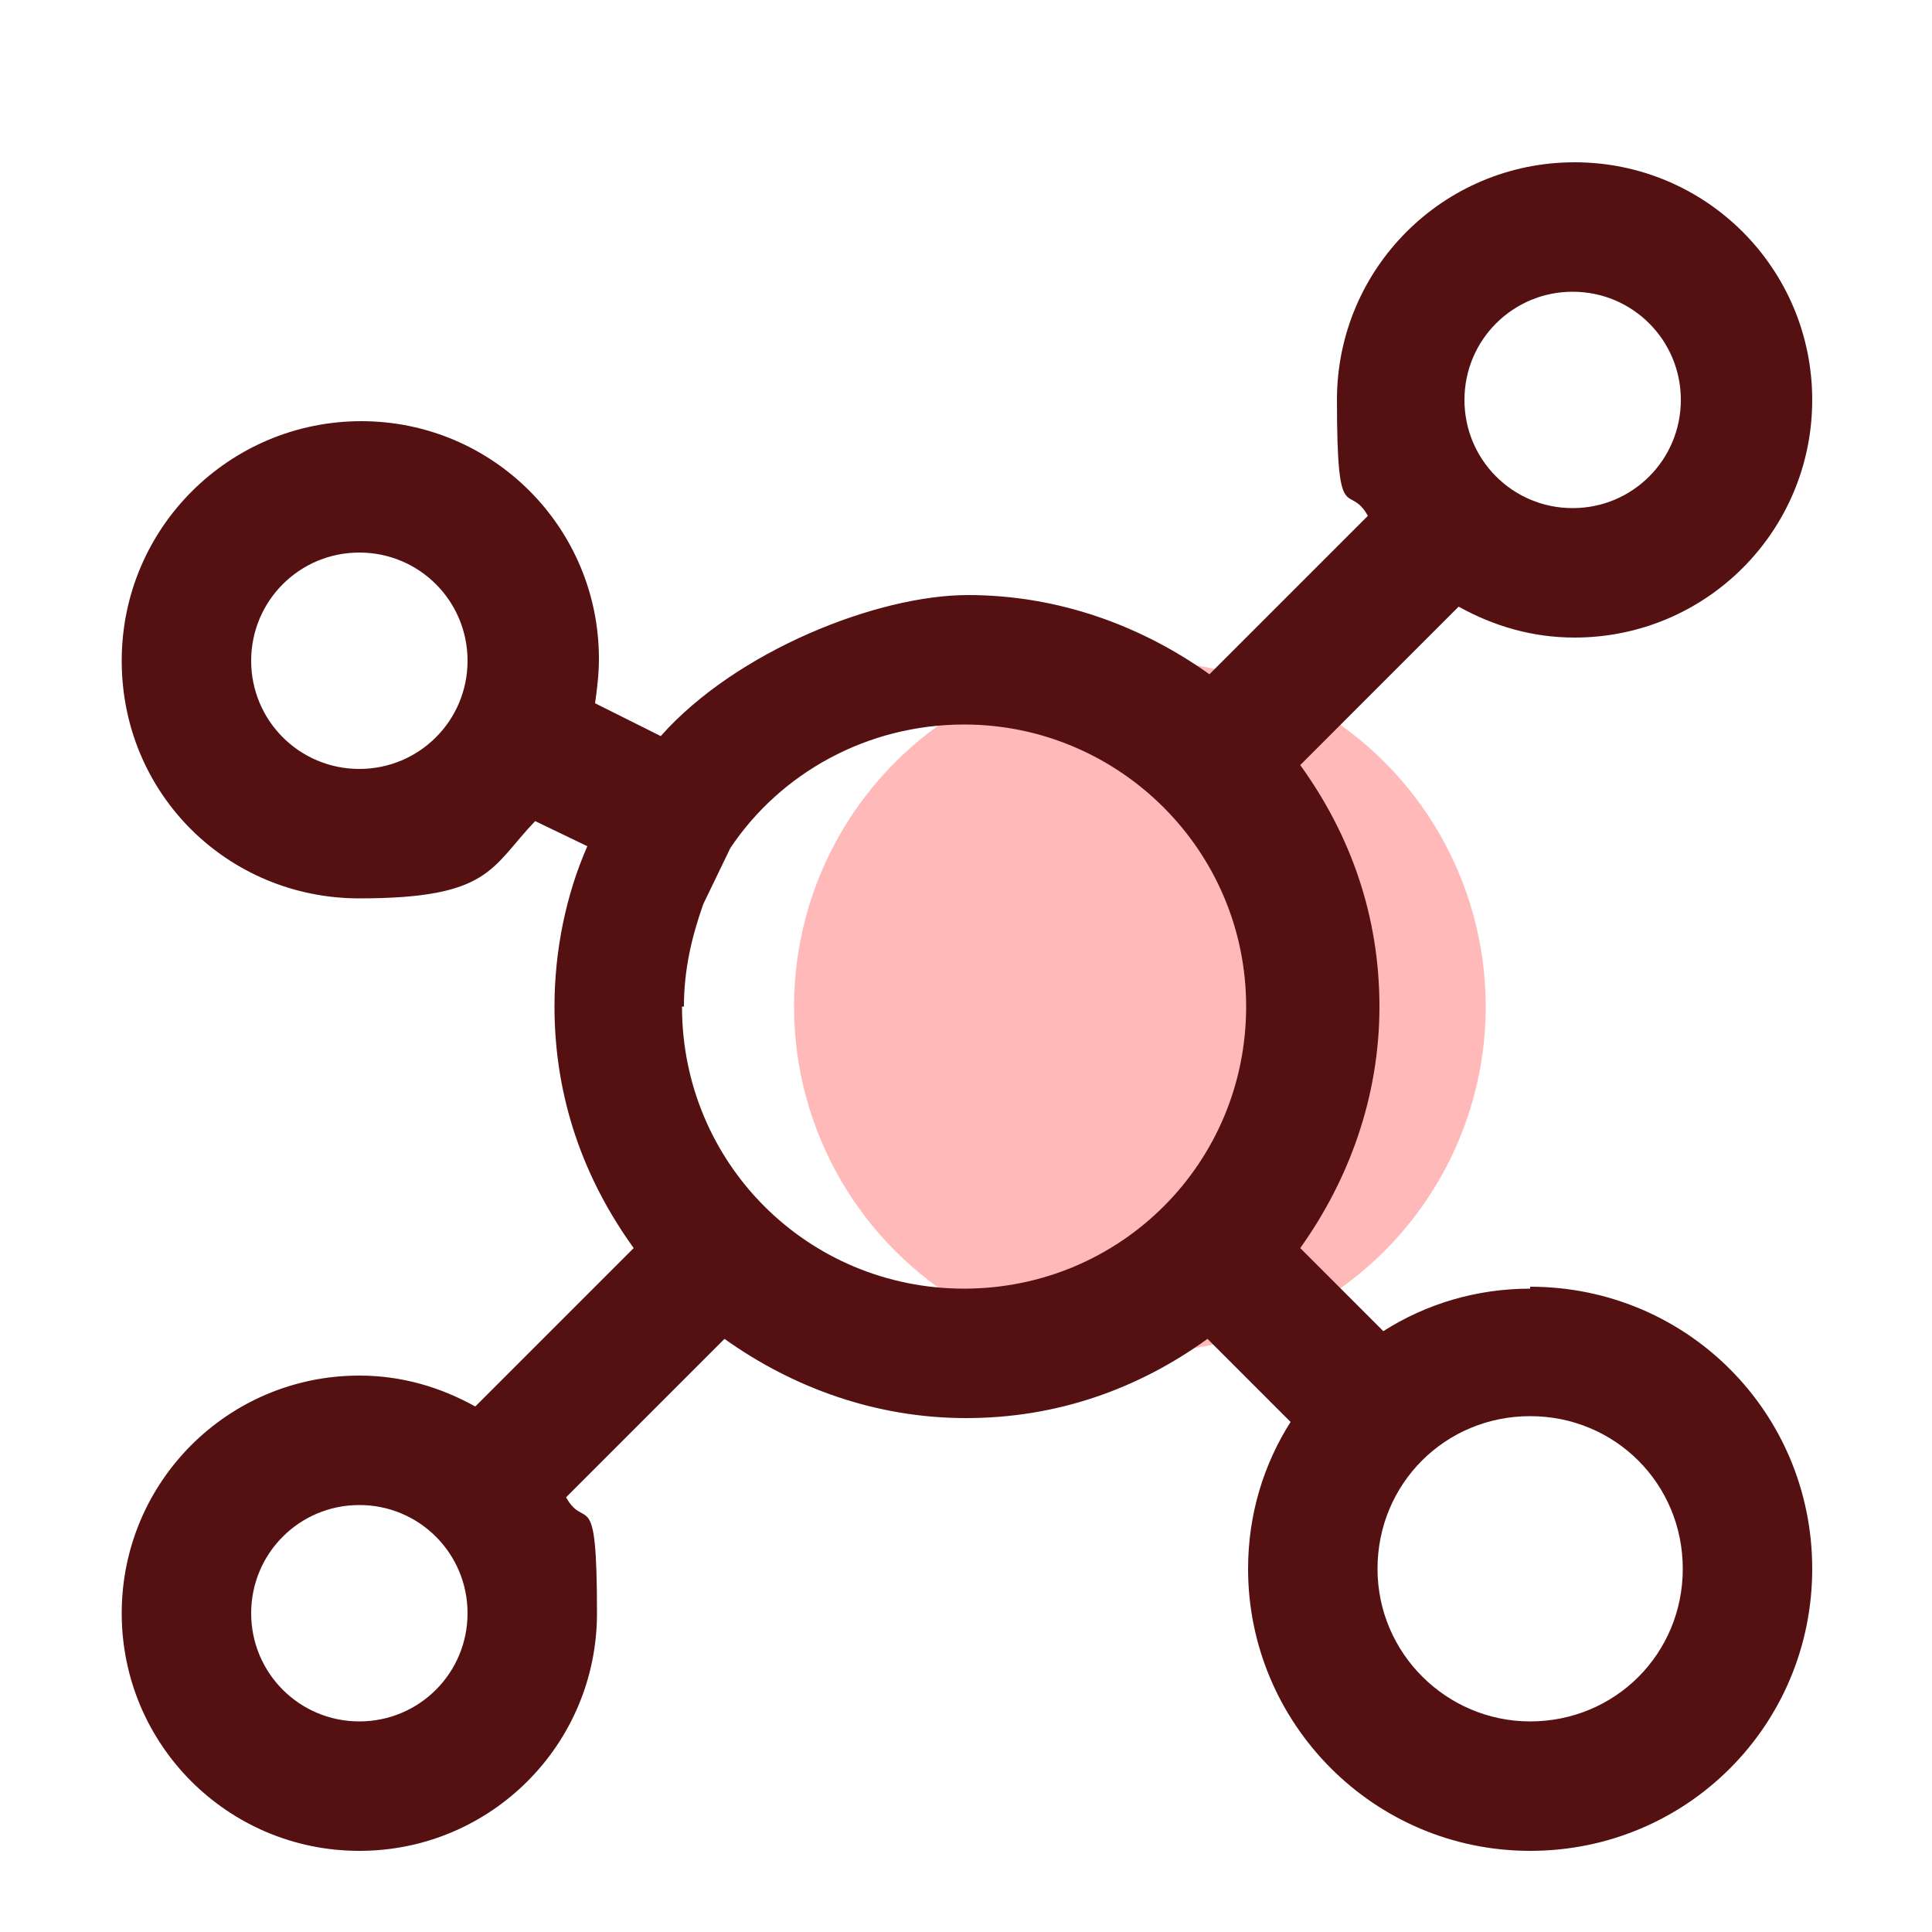 <?xml version="1.0" encoding="UTF-8"?>
<svg id="_레이어_1" xmlns="http://www.w3.org/2000/svg" version="1.1" viewBox="0 0 100 100">
  <!-- Generator: Adobe Illustrator 30.0.0, SVG Export Plug-In . SVG Version: 2.1.1 Build 123)  -->
  <defs>
    <style>
      .st0 {
        fill: #ffb9b9;
      }

      .st1 {
        fill: #511;
      }
    </style>
  </defs>
  <circle class="st0" cx="59" cy="52.1" r="17.9"/>
  <path class="st1" d="M79.2,66.7c-2.8,0-5.4.8-7.6,2.2l-4.3-4.3c2.5-3.5,4.1-7.8,4.1-12.5s-1.5-8.9-4.1-12.5l8.2-8.2c1.8,1,3.8,1.6,6,1.6,6.8,0,12.3-5.5,12.3-12.3s-5.5-12.3-12.3-12.3-12.3,5.5-12.3,12.3.6,4.2,1.6,6l-8.2,8.2c-3.5-2.5-7.8-4.1-12.5-4.1s-12,2.9-15.9,7.3l-3.4-1.7c.1-.7.2-1.5.2-2.3,0-6.8-5.5-12.3-12.3-12.3s-12.4,5.5-12.4,12.4,5.5,12.3,12.3,12.3,6.8-1.6,9.1-4l2.7,1.3c-1.1,2.5-1.7,5.4-1.7,8.3,0,4.7,1.5,8.9,4.1,12.5l-8.2,8.2c-1.8-1-3.8-1.6-6-1.6-6.8,0-12.3,5.5-12.3,12.3s5.5,12.3,12.3,12.3,12.3-5.5,12.3-12.3-.6-4.2-1.6-6l8.2-8.2c3.5,2.5,7.8,4.1,12.5,4.1s8.9-1.5,12.5-4.1l4.3,4.3c-1.4,2.2-2.2,4.8-2.2,7.6,0,8,6.5,14.6,14.6,14.6s14.6-6.5,14.6-14.6-6.5-14.6-14.6-14.6h0ZM18.6,39.8c-3.1,0-5.6-2.5-5.6-5.6s2.5-5.6,5.6-5.6,5.6,2.5,5.6,5.6-2.5,5.6-5.6,5.6ZM81.4,15.1c3.1,0,5.6,2.5,5.6,5.6s-2.5,5.6-5.6,5.6-5.6-2.5-5.6-5.6,2.5-5.6,5.6-5.6ZM18.6,89.1c-3.1,0-5.6-2.5-5.6-5.6s2.5-5.6,5.6-5.6,5.6,2.5,5.6,5.6-2.5,5.6-5.6,5.6ZM35.4,52.1c0-1.9.4-3.6,1-5.3h0l1.4-2.9c2.6-3.9,7.1-6.4,12.1-6.4,8,0,14.6,6.5,14.6,14.6s-6.5,14.6-14.6,14.6-14.6-6.5-14.6-14.6h0ZM79.2,89.1c-4.3,0-7.9-3.5-7.9-7.9s3.5-7.9,7.9-7.9,7.9,3.5,7.9,7.9-3.5,7.9-7.9,7.9Z"/>
</svg>
